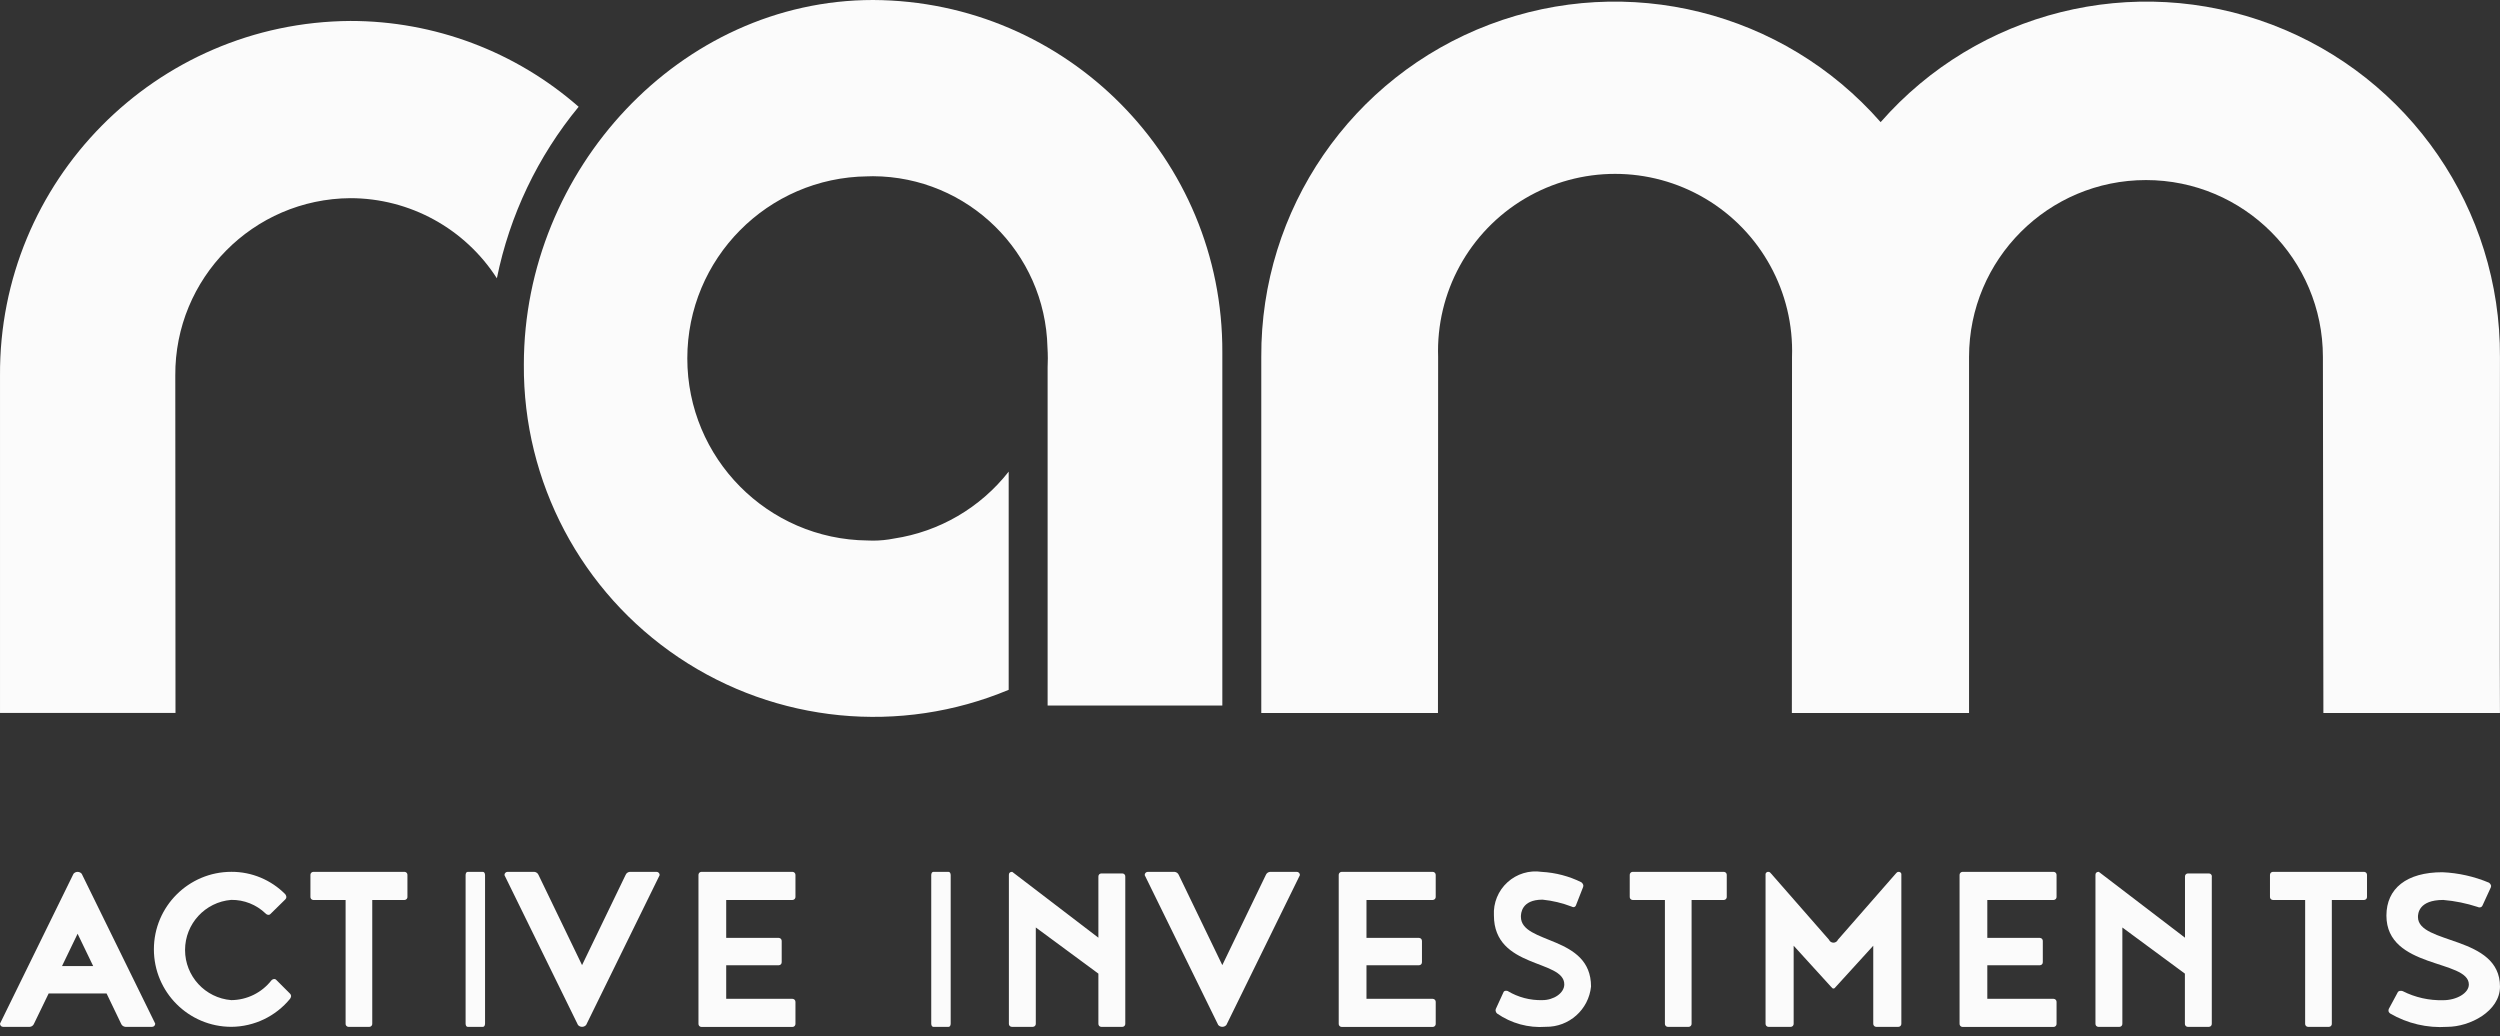 <?xml version="1.0" encoding="UTF-8"?> <svg xmlns="http://www.w3.org/2000/svg" width="222" height="92" viewBox="0 0 222 92" fill="none"><rect x="0" y="0" width="222" height="92" fill="#333333" stroke="none"/><path d="M221.996 31.701C222.066 18.598 213.989 6.83 201.737 2.183C189.485 -2.462 175.636 0.991 167 10.846C158.363 0.991 144.515 -2.462 132.262 2.183C120.01 6.83 111.933 18.598 112.002 31.701V63.316H127.691C127.691 63.316 127.706 31.823 127.706 31.701C127.51 25.958 130.461 20.567 135.402 17.637C140.346 14.708 146.491 14.708 151.435 17.637C156.376 20.567 159.327 25.958 159.131 31.701C159.131 32.081 159.117 63.316 159.117 63.316H174.851C174.851 63.316 174.851 31.721 174.851 31.701C174.851 23.023 181.885 15.99 190.563 15.99C199.239 15.99 206.274 23.023 206.274 31.701C206.274 31.721 206.317 63.316 206.317 63.316H221.996C221.963 63.316 221.996 31.701 221.996 31.701Z" fill="#fbfbfb"></path><path d="M51.391 9.489C45.781 4.571 38.575 1.859 31.115 1.861C13.824 1.967 -0.106 16.07 0.001 33.36V63.31H15.584C15.584 63.31 15.566 33.375 15.566 33.348C15.513 24.701 22.478 17.65 31.124 17.597C36.383 17.606 41.28 20.286 44.122 24.712C45.259 19.112 47.755 13.879 51.391 9.472" fill="#fbfbfb"></path><path d="M77.53 0C60.402 0 46.518 15.076 46.518 32.367C46.443 42.801 51.612 52.575 60.275 58.389C68.939 64.202 79.943 65.279 89.571 61.256V41.881C87.058 45.088 83.413 47.215 79.383 47.823C78.771 47.945 78.147 48.007 77.523 48.008C77.362 48.008 77.205 48.008 77.045 47.995H77.029C68.167 47.901 61.033 40.689 61.033 31.827C61.033 22.965 68.167 15.754 77.029 15.66H77.053C77.208 15.66 77.365 15.648 77.523 15.648C85.948 15.686 92.816 22.421 93.015 30.847C93.035 31.172 93.047 31.497 93.047 31.826C93.047 32.104 93.041 32.382 93.028 32.659C93.028 38.684 93.028 62.65 93.028 62.65H108.543V31.3C108.622 14.093 94.736 0.079 77.53 0Z" fill="#fbfbfb"></path><path d="M8.274 85.785L6.891 82.917L5.508 85.785H8.274ZM9.465 88.222H4.319L3.024 90.897C2.962 91.061 2.811 91.174 2.636 91.186H0.291C0.213 91.189 0.137 91.16 0.081 91.106C0.026 91.049 -0.002 90.973 0.001 90.896L6.528 77.591C6.617 77.484 6.751 77.422 6.891 77.422C7.032 77.422 7.165 77.484 7.256 77.591L13.783 90.896C13.786 90.973 13.756 91.049 13.701 91.104C13.646 91.159 13.57 91.188 13.493 91.185H11.138C10.963 91.172 10.811 91.06 10.749 90.896L9.465 88.222Z" fill="#fbfbfb"></path><path d="M20.549 91.182C16.747 91.182 13.666 88.101 13.666 84.299C13.666 80.499 16.747 77.418 20.549 77.418C22.349 77.411 24.076 78.132 25.339 79.415C25.389 79.485 25.421 79.565 25.431 79.65C25.43 79.731 25.396 79.809 25.339 79.863L24.009 81.169C23.968 81.216 23.908 81.242 23.846 81.24C23.749 81.236 23.656 81.193 23.589 81.122C22.77 80.332 21.672 79.895 20.534 79.91C18.216 80.099 16.433 82.035 16.433 84.36C16.433 86.685 18.216 88.62 20.534 88.811C21.929 88.801 23.244 88.154 24.103 87.055C24.17 86.983 24.262 86.941 24.36 86.936C24.422 86.935 24.481 86.96 24.522 87.006L25.758 88.24C25.816 88.297 25.849 88.374 25.851 88.455C25.84 88.54 25.808 88.622 25.758 88.692C24.478 90.254 22.569 91.167 20.549 91.182Z" fill="#fbfbfb"></path><path d="M30.689 79.918H27.816C27.743 79.915 27.675 79.881 27.628 79.827C27.581 79.772 27.558 79.699 27.566 79.628V77.712C27.556 77.641 27.579 77.568 27.628 77.512C27.675 77.457 27.743 77.424 27.816 77.42H35.929C36.002 77.424 36.07 77.457 36.119 77.512C36.166 77.568 36.189 77.641 36.18 77.712V79.628C36.189 79.699 36.166 79.772 36.117 79.827C36.07 79.881 36.002 79.915 35.929 79.918H33.056V90.894C33.064 90.967 33.042 91.039 32.994 91.093C32.947 91.15 32.878 91.182 32.805 91.185H30.94C30.869 91.182 30.8 91.15 30.752 91.093C30.704 91.039 30.682 90.967 30.689 90.894V79.918Z" fill="#fbfbfb"></path><path d="M43.072 90.894C43.072 91.064 42.996 91.185 42.886 91.185H41.529C41.423 91.185 41.345 91.063 41.345 90.894V77.712C41.345 77.542 41.419 77.422 41.529 77.422H42.886C42.994 77.422 43.072 77.545 43.072 77.712V90.894Z" fill="#fbfbfb"></path><path d="M51.323 91.015L44.796 77.71C44.792 77.632 44.821 77.556 44.878 77.502C44.932 77.447 45.008 77.417 45.086 77.42H47.441C47.615 77.432 47.767 77.546 47.828 77.71L51.686 85.703L55.545 77.71C55.606 77.546 55.758 77.432 55.933 77.42H58.288C58.365 77.417 58.441 77.447 58.496 77.502C58.552 77.556 58.581 77.632 58.578 77.71L52.051 91.014C51.96 91.122 51.827 91.182 51.686 91.182C51.546 91.182 51.413 91.123 51.323 91.015Z" fill="#fbfbfb"></path><path d="M62.024 77.712C62.017 77.639 62.041 77.565 62.089 77.51C62.14 77.454 62.209 77.422 62.284 77.42H70.375C70.45 77.422 70.521 77.454 70.57 77.51C70.62 77.565 70.644 77.639 70.637 77.712V79.628C70.643 79.701 70.618 79.773 70.57 79.83C70.52 79.884 70.45 79.916 70.375 79.918H64.487V83.285H69.153C69.228 83.286 69.298 83.318 69.348 83.373C69.396 83.429 69.421 83.502 69.415 83.575V85.425C69.421 85.5 69.396 85.573 69.348 85.627C69.298 85.682 69.228 85.714 69.153 85.715H64.487V88.696H70.375C70.45 88.698 70.52 88.73 70.57 88.786C70.618 88.841 70.643 88.914 70.637 88.988V90.902C70.643 90.975 70.618 91.049 70.57 91.104C70.52 91.159 70.45 91.191 70.375 91.192H62.284C62.211 91.191 62.14 91.159 62.091 91.104C62.041 91.049 62.017 90.975 62.024 90.902V77.712Z" fill="#fbfbfb"></path><path d="M84.421 90.894C84.421 91.064 84.345 91.185 84.237 91.185H82.878C82.772 91.185 82.694 91.063 82.694 90.894V77.712C82.694 77.542 82.77 77.422 82.878 77.422H84.237C84.343 77.422 84.421 77.545 84.421 77.712V90.894Z" fill="#fbfbfb"></path><path d="M99.925 77.854V90.897C99.932 90.97 99.909 91.042 99.86 91.097C99.813 91.15 99.745 91.183 99.672 91.185H97.791C97.718 91.183 97.65 91.151 97.601 91.097C97.554 91.042 97.531 90.97 97.537 90.897V86.459L91.979 82.359V90.896C91.985 90.969 91.962 91.04 91.913 91.095C91.866 91.148 91.798 91.18 91.725 91.183H89.841C89.77 91.18 89.701 91.148 89.653 91.095C89.606 91.04 89.581 90.969 89.589 90.896V77.679C89.589 77.512 89.694 77.418 89.884 77.418L97.537 83.268V77.849C97.531 77.778 97.554 77.705 97.601 77.65C97.65 77.595 97.718 77.563 97.791 77.562H99.672C99.745 77.563 99.813 77.595 99.862 77.65C99.91 77.705 99.933 77.778 99.925 77.849" fill="#fbfbfb"></path><path d="M108.176 91.015L101.649 77.71C101.646 77.632 101.675 77.556 101.731 77.502C101.786 77.447 101.862 77.417 101.94 77.42H104.294C104.469 77.433 104.621 77.546 104.682 77.71L108.541 85.703L112.399 77.71C112.46 77.546 112.612 77.433 112.787 77.42H115.141C115.219 77.417 115.295 77.447 115.35 77.502C115.406 77.556 115.435 77.632 115.432 77.71L108.905 91.014C108.815 91.122 108.681 91.182 108.541 91.182C108.4 91.182 108.268 91.123 108.176 91.015Z" fill="#fbfbfb"></path><path d="M118.878 77.712C118.87 77.639 118.896 77.565 118.945 77.51C118.995 77.454 119.066 77.422 119.141 77.42H127.231C127.305 77.422 127.375 77.454 127.424 77.51C127.474 77.565 127.498 77.639 127.491 77.712V79.628C127.498 79.701 127.474 79.773 127.424 79.83C127.373 79.884 127.304 79.916 127.231 79.918H121.343V83.285H126.01C126.083 83.286 126.153 83.318 126.203 83.373C126.252 83.429 126.276 83.502 126.27 83.575V85.425C126.276 85.5 126.252 85.573 126.203 85.627C126.153 85.682 126.083 85.714 126.01 85.715H121.343V88.696H127.232C127.305 88.698 127.376 88.73 127.425 88.786C127.475 88.841 127.5 88.914 127.492 88.988V90.902C127.5 90.975 127.475 91.049 127.425 91.104C127.376 91.159 127.305 91.191 127.232 91.192H119.141C119.066 91.191 118.995 91.159 118.945 91.104C118.896 91.049 118.87 90.976 118.878 90.902V77.712Z" fill="#fbfbfb"></path><path d="M132.808 89.76C132.805 89.704 132.811 89.647 132.829 89.594L133.525 88.076C133.574 88.009 133.654 87.972 133.736 87.981C133.787 87.975 133.838 87.985 133.884 88.004C134.814 88.562 135.884 88.842 136.968 88.811C137.961 88.811 138.909 88.194 138.909 87.412C138.909 85.182 132.66 86.036 132.66 81.29C132.596 80.177 133.039 79.095 133.863 78.346C134.685 77.595 135.804 77.256 136.904 77.422C138.131 77.489 139.33 77.803 140.429 78.347C140.514 78.413 140.574 78.504 140.598 78.607C140.603 78.663 140.595 78.72 140.578 78.775L139.946 80.389C139.914 80.489 139.82 80.558 139.713 80.555C139.662 80.55 139.612 80.533 139.566 80.507C138.734 80.187 137.863 79.978 136.977 79.889C135.098 79.889 135.056 81.124 135.056 81.407C135.056 83.877 141.284 83.023 141.284 87.602C141.075 89.657 139.329 91.212 137.263 91.181C135.728 91.295 134.199 90.876 132.935 89.996C132.865 89.933 132.821 89.848 132.809 89.757" fill="#fbfbfb"></path><path d="M147.844 79.918H144.973C144.9 79.915 144.831 79.881 144.783 79.827C144.736 79.772 144.713 79.699 144.72 79.628V77.712C144.713 77.641 144.734 77.568 144.783 77.512C144.83 77.457 144.898 77.424 144.973 77.42H153.084C153.157 77.424 153.227 77.457 153.274 77.512C153.321 77.568 153.344 77.641 153.336 77.712V79.628C153.344 79.699 153.321 79.772 153.272 79.827C153.225 79.881 153.157 79.915 153.084 79.918H150.213V90.894C150.22 90.967 150.197 91.039 150.149 91.093C150.102 91.15 150.033 91.182 149.96 91.185H148.097C148.024 91.182 147.955 91.15 147.907 91.093C147.859 91.039 147.837 90.967 147.844 90.894V79.918Z" fill="#fbfbfb"></path><path d="M159.277 83.98V90.897C159.283 90.972 159.257 91.046 159.207 91.101C159.157 91.156 159.085 91.186 159.011 91.186H157.045C156.971 91.186 156.901 91.154 156.851 91.1C156.801 91.045 156.775 90.972 156.781 90.897V77.589C156.848 77.469 156.89 77.42 157.024 77.42C157.156 77.42 157.208 77.493 157.288 77.589L162.413 83.446C162.48 83.607 162.638 83.71 162.811 83.71C162.984 83.71 163.141 83.607 163.209 83.446L168.333 77.589C168.421 77.493 168.467 77.42 168.598 77.42C168.729 77.42 168.783 77.469 168.84 77.589V90.896C168.847 90.97 168.821 91.043 168.771 91.098C168.721 91.153 168.65 91.185 168.575 91.185H166.61C166.535 91.185 166.465 91.153 166.415 91.098C166.363 91.043 166.339 90.97 166.345 90.896V83.98L163.053 87.594C162.898 87.764 162.898 87.78 162.811 87.78C162.724 87.78 162.723 87.755 162.566 87.594L159.277 83.98Z" fill="#fbfbfb"></path><path d="M174.009 77.712C174.003 77.639 174.027 77.565 174.078 77.51C174.126 77.454 174.198 77.422 174.272 77.42H182.362C182.437 77.422 182.506 77.454 182.557 77.51C182.605 77.565 182.63 77.639 182.622 77.712V79.628C182.63 79.701 182.605 79.773 182.555 79.83C182.506 79.884 182.437 79.916 182.362 79.918H176.473V83.285H181.141C181.216 83.286 181.286 83.318 181.334 83.373C181.385 83.429 181.409 83.502 181.401 83.575V85.425C181.409 85.5 181.385 85.573 181.334 85.627C181.286 85.682 181.216 85.714 181.141 85.715H176.473V88.696H182.362C182.437 88.698 182.506 88.73 182.555 88.786C182.605 88.841 182.63 88.914 182.622 88.988V90.902C182.63 90.975 182.605 91.049 182.555 91.104C182.506 91.159 182.437 91.191 182.362 91.192H174.272C174.198 91.191 174.128 91.159 174.078 91.104C174.027 91.049 174.003 90.976 174.009 90.902V77.712Z" fill="#fbfbfb"></path><path d="M196.407 77.854V90.897C196.414 90.97 196.391 91.042 196.342 91.097C196.295 91.15 196.227 91.183 196.154 91.185H194.273C194.2 91.183 194.132 91.151 194.083 91.097C194.035 91.042 194.012 90.97 194.019 90.897V86.459L188.465 82.361V90.897C188.471 90.97 188.448 91.042 188.401 91.097C188.353 91.15 188.284 91.183 188.211 91.185H186.331C186.258 91.183 186.19 91.151 186.141 91.097C186.094 91.042 186.071 90.97 186.077 90.897V77.679C186.077 77.512 186.184 77.418 186.374 77.418L194.027 83.268V77.849C194.019 77.778 194.042 77.705 194.091 77.65C194.14 77.595 194.208 77.563 194.279 77.562H196.161C196.234 77.563 196.303 77.595 196.35 77.65C196.398 77.705 196.421 77.778 196.415 77.849" fill="#fbfbfb"></path><path d="M204.698 79.918H201.827C201.754 79.915 201.685 79.881 201.637 79.827C201.589 79.772 201.567 79.699 201.574 79.628V77.712C201.567 77.641 201.589 77.568 201.637 77.512C201.684 77.457 201.754 77.424 201.827 77.42H209.938C210.011 77.424 210.081 77.457 210.128 77.512C210.175 77.568 210.198 77.641 210.19 77.712V79.628C210.198 79.699 210.175 79.772 210.128 79.827C210.079 79.881 210.011 79.915 209.938 79.918H207.066V90.894C207.074 90.967 207.051 91.039 207.004 91.093C206.955 91.15 206.887 91.182 206.814 91.185H204.949C204.876 91.182 204.807 91.15 204.759 91.093C204.712 91.039 204.689 90.967 204.696 90.894L204.698 79.918Z" fill="#fbfbfb"></path><path d="M212.098 89.765C212.095 89.707 212.102 89.651 212.122 89.597L212.938 88.084C213.001 88.013 213.093 87.979 213.186 87.988C213.244 87.983 213.303 87.991 213.358 88.012C214.474 88.576 215.712 88.853 216.962 88.818C218.125 88.818 219.234 88.201 219.234 87.421C219.231 85.188 211.914 86.047 211.914 81.304C211.914 78.901 213.7 77.454 216.887 77.454C218.304 77.516 219.701 77.829 221.01 78.378C221.104 78.439 221.174 78.531 221.207 78.639C221.212 78.695 221.203 78.753 221.183 78.805L220.443 80.415C220.396 80.521 220.288 80.587 220.171 80.579C220.112 80.574 220.054 80.558 219.999 80.532C219.014 80.21 217.996 80.003 216.962 79.915C214.765 79.915 214.715 81.147 214.715 81.43C214.715 83.891 221.999 83.04 221.999 87.609C221.996 89.812 219.312 91.184 217.307 91.184C215.539 91.303 213.776 90.889 212.245 89.997C212.219 89.976 212.098 89.882 212.098 89.765Z" fill="#fbfbfb"></path></svg> 